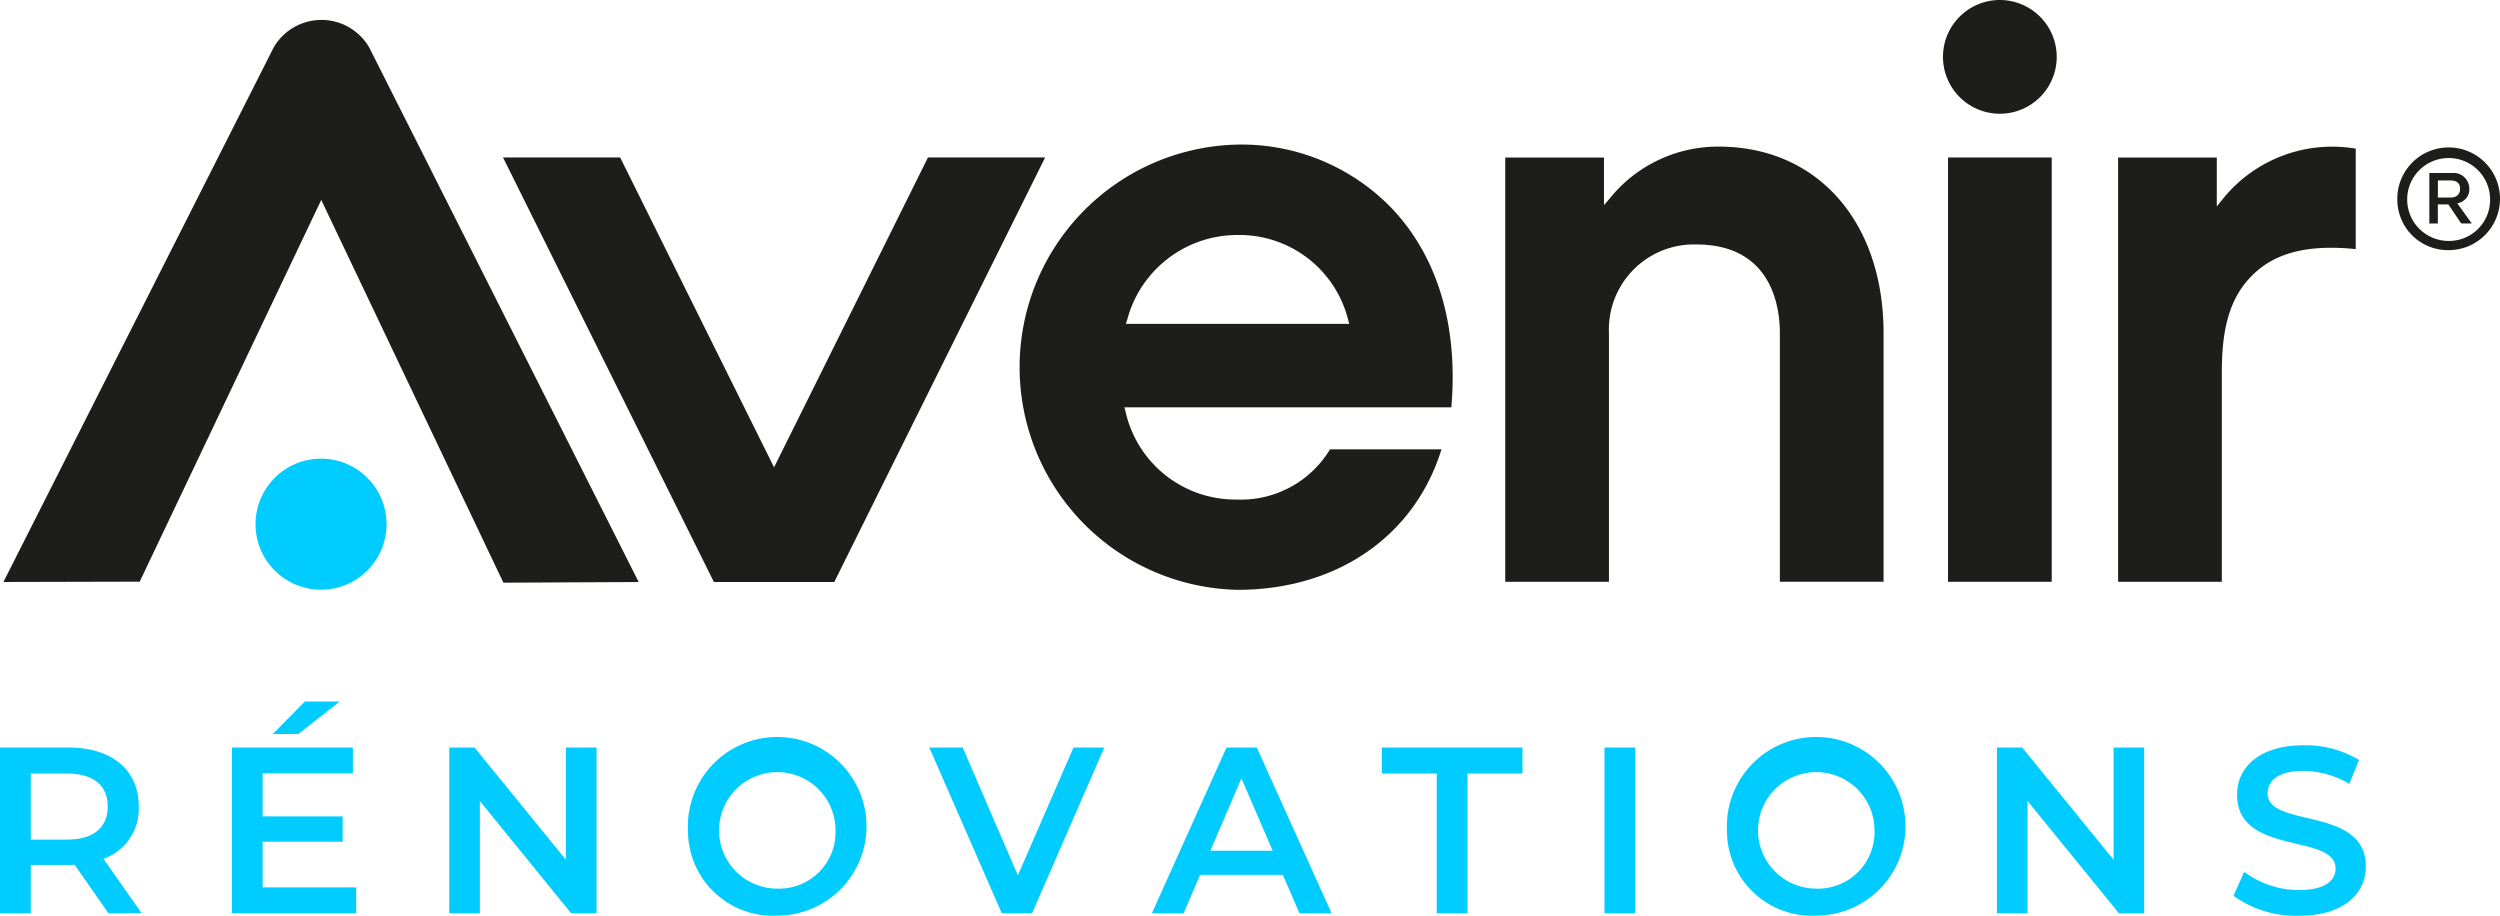 <svg xmlns="http://www.w3.org/2000/svg" width="128.758" height="47.157" viewBox="0 0 128.758 47.157">
    <defs>
        <clipPath id="qc727azoha">
            <path data-name="Rectangle 6" style="fill:none" d="M0 0h128.758v47.157H0z"/>
        </clipPath>
    </defs>
    <g data-name="Group 1" style="clip-path:url(#qc727azoha)">
        <path data-name="Path 1" d="m5.585 87.444-1.744-2.5a2.97 2.97 0 0 1-.329.012H1.585v2.488H0v-8.536h3.512c2.244 0 3.634 1.147 3.634 3.037a2.729 2.729 0 0 1-1.817 2.695l1.963 2.8zM3.439 80.25H1.585v3.4h1.854c1.39 0 2.11-.634 2.11-1.707s-.719-1.695-2.11-1.695" transform="translate(0 -40.409)" style="fill:#0cf"/>
        <path data-name="Path 2" d="M30.877 83.631v1.33h-6.4v-8.536h6.231v1.329H26.06v2.219h4.122v1.305H26.06v2.353zM27.9 75.73h-1.315l1.646-1.671h1.793z" transform="translate(-12.534 -37.926)" style="fill:#0cf"/>
        <path data-name="Path 3" d="M55.01 78.908v8.536H53.7l-4.7-5.78v5.78h-1.575v-8.536h1.3l4.707 5.781v-5.781z" transform="translate(-24.286 -40.409)" style="fill:#0cf"/>
        <path data-name="Path 4" d="M72.625 83.048a4.6 4.6 0 1 1 4.6 4.39 4.371 4.371 0 0 1-4.6-4.39m7.6 0a3 3 0 1 0-3 3 2.909 2.909 0 0 0 3-3" transform="translate(-37.192 -40.281)" style="fill:#0cf"/>
        <path data-name="Path 5" d="m107.112 78.908-3.719 8.536h-1.561L98.1 78.908h1.72l2.841 6.585 2.866-6.585z" transform="translate(-50.238 -40.409)" style="fill:#0cf"/>
        <path data-name="Path 6" d="M128.344 85.469h-4.268l-.841 1.975H121.6l3.841-8.536H127l3.854 8.536H129.2zm-.524-1.244-1.61-3.731-1.6 3.731z" transform="translate(-62.273 -40.409)" style="fill:#0cf"/>
        <path data-name="Path 7" d="M148.7 80.249h-2.829v-1.341h7.244v1.342h-2.829v7.194H148.7z" transform="translate(-74.703 -40.409)" style="fill:#0cf"/>
        <path data-name="Rectangle 4" transform="translate(82.637 38.499)" style="fill:#0cf" d="M0 0h1.585v8.536H0z"/>
        <path data-name="Path 8" d="M182.3 83.048a4.6 4.6 0 1 1 4.6 4.39 4.371 4.371 0 0 1-4.6-4.39m7.6 0a3 3 0 1 0-3 3 2.909 2.909 0 0 0 3-3" transform="translate(-93.356 -40.281)" style="fill:#0cf"/>
        <path data-name="Path 9" d="M218.383 78.908v8.536h-1.3l-4.707-5.78v5.78H210.8v-8.536h1.3l4.707 5.781v-5.781z" transform="translate(-107.951 -40.409)" style="fill:#0cf"/>
        <path data-name="Path 10" d="m235.774 86.414.549-1.231a4.728 4.728 0 0 0 2.817.939c1.329 0 1.89-.475 1.89-1.109 0-1.841-5.073-.634-5.073-3.8 0-1.378 1.1-2.549 3.439-2.549a5.394 5.394 0 0 1 2.841.756l-.5 1.232a4.742 4.742 0 0 0-2.354-.67c-1.317 0-1.853.512-1.853 1.158 0 1.816 5.061.634 5.061 3.768 0 1.366-1.11 2.537-3.451 2.537a5.5 5.5 0 0 1-3.365-1.025" transform="translate(-120.741 -40.281)" style="fill:#0cf"/>
        <path data-name="Path 11" d="M33.723 51.792a3.374 3.374 0 1 1-3.374-3.374 3.374 3.374 0 0 1 3.374 3.374" transform="translate(-13.814 -24.795)" style="fill-rule:evenodd;fill:#0cf"/>
        <path data-name="Path 12" d="M126.96 18.692a10.747 10.747 0 0 0-8.078-3.428 11.468 11.468 0 0 0 0 22.931c5.118 0 9.12-2.766 10.5-7.237h-5.741a5.353 5.353 0 0 1-4.8 2.587 5.8 5.8 0 0 1-5.731-4.527l-.06-.221h16.84c.351-4.124-.66-7.615-2.928-10.1m-13.835 5.8.072-.228a5.866 5.866 0 0 1 5.642-4.348 5.771 5.771 0 0 1 5.731 4.355l.059.22z" transform="translate(-55.141 -7.817)" style="fill:#1d1d1b"/>
        <path data-name="Path 13" d="M168.73 20.515c3.893 0 4.314 3.2 4.314 4.573v12.8h5.341v-12.8c0-5.749-3.412-9.612-8.491-9.612a7.163 7.163 0 0 0-5.6 2.654l-.309.365v-2.458H158.9v21.852h5.341v-12.8a4.381 4.381 0 0 1 4.486-4.573" transform="translate(-81.375 -7.925)" style="fill:#1d1d1b"/>
        <path data-name="Rectangle 5" transform="translate(100.329 8.111)" style="fill:#1d1d1b" d="M0 0h5.341v21.853H0z"/>
        <path data-name="Path 14" d="M235.83 20.773V15.6a7.236 7.236 0 0 0-6.845 2.589l-.311.385v-2.518h-5.082v21.853h5.341V27.176c0-1.694.175-3.607 1.471-4.95 1.166-1.244 2.894-1.709 5.426-1.453" transform="translate(-114.502 -7.944)" style="fill:#1d1d1b"/>
        <path data-name="Path 15" d="M208.034 0a2.929 2.929 0 1 0 2.929 2.929A2.933 2.933 0 0 0 208.034 0" transform="translate(-105.035)" style="fill:#1d1d1b;fill-rule:evenodd"/>
        <path data-name="Path 16" d="m26.112 31.088 6.967-.034L19.2 3.521a2.844 2.844 0 0 0-4.92 0L.361 31.052l7.019-.017 9.35-19.66z" transform="translate(-.185 -1.078)" style="fill:#1d1d1b"/>
        <path data-name="Path 17" d="M74.985 16.623 67.059 32.58l-7.927-15.957H53.1l10.86 21.864h6.2l10.859-21.864z" transform="translate(-27.192 -8.512)" style="fill:#1d1d1b"/>
        <path data-name="Path 18" d="M253.065 18.323a2.645 2.645 0 1 1 2.644 2.61 2.606 2.606 0 0 1-2.644-2.61m4.779 0a2.135 2.135 0 1 0-2.135 2.136 2.115 2.115 0 0 0 2.135-2.136m-3.13 1.238v-2.6h1.169a.811.811 0 0 1 .891.793.72.72 0 0 1-.62.764l.746 1.042h-.544l-.665-.984h-.538v.984zm.44-1.336h.636c.324 0 .509-.162.509-.452s-.18-.428-.5-.428h-.642z" transform="translate(-129.596 -8.05)" style="fill:#1d1d1b"/>
    </g>
</svg>
